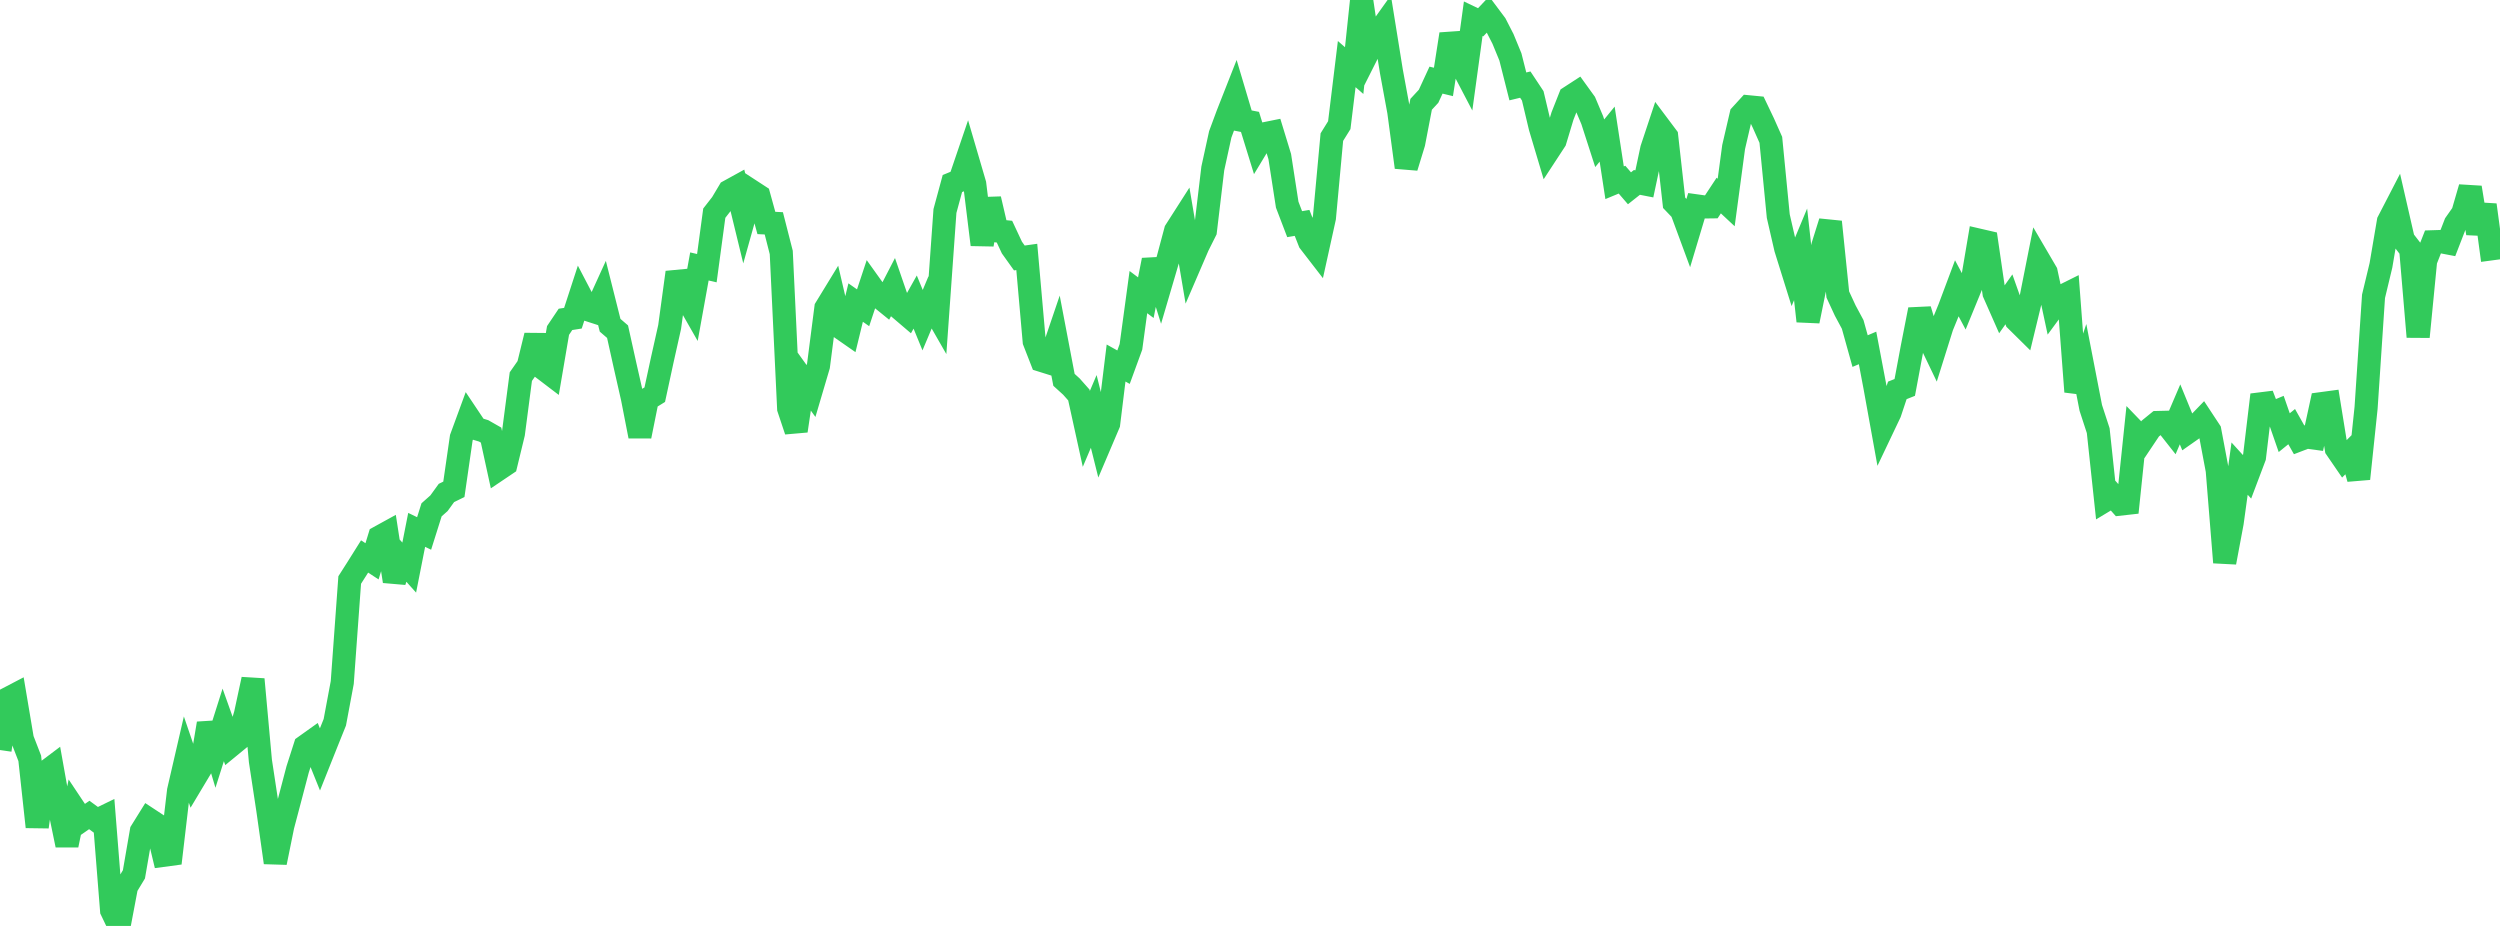 <?xml version="1.0" standalone="no"?>
<!DOCTYPE svg PUBLIC "-//W3C//DTD SVG 1.1//EN" "http://www.w3.org/Graphics/SVG/1.1/DTD/svg11.dtd">

<svg width="135" height="50" viewBox="0 0 135 50" preserveAspectRatio="none" 
  xmlns="http://www.w3.org/2000/svg"
  xmlns:xlink="http://www.w3.org/1999/xlink">


<polyline points="0.0, 40.502 0.402, 37.736 0.804, 37.526 1.205, 39.912 1.607, 40.951 2.009, 44.651 2.411, 41.738 2.812, 41.436 3.214, 43.688 3.616, 45.637 4.018, 43.684 4.42, 44.287 4.821, 44.008 5.223, 44.303 5.625, 44.107 6.027, 49.161 6.429, 50.0 6.83, 47.879 7.232, 47.215 7.634, 44.888 8.036, 44.241 8.438, 44.505 8.839, 46.183 9.241, 46.129 9.643, 42.704 10.045, 40.963 10.446, 42.138 10.848, 41.466 11.25, 39.067 11.652, 40.414 12.054, 39.144 12.455, 40.268 12.857, 39.938 13.259, 38.552 13.661, 36.683 14.062, 41.09 14.464, 43.737 14.866, 46.579 15.268, 44.601 15.67, 43.08 16.071, 41.553 16.473, 40.298 16.875, 40.011 17.277, 41.008 17.679, 40 18.08, 39.003 18.482, 36.855 18.884, 31.32 19.286, 30.69 19.688, 30.049 20.089, 30.311 20.491, 29 20.893, 28.779 21.295, 31.388 21.696, 30.201 22.098, 30.65 22.5, 28.612 22.902, 28.807 23.304, 27.531 23.705, 27.175 24.107, 26.62 24.509, 26.423 24.911, 23.637 25.312, 22.544 25.714, 23.145 26.116, 23.266 26.518, 23.495 26.92, 25.338 27.321, 25.068 27.723, 23.411 28.125, 20.337 28.527, 19.761 28.929, 18.119 29.33, 19.898 29.732, 20.204 30.134, 17.845 30.536, 17.246 30.938, 17.183 31.339, 15.951 31.741, 16.721 32.143, 16.851 32.545, 15.969 32.946, 17.564 33.348, 17.91 33.75, 19.723 34.152, 21.497 34.554, 23.556 34.955, 21.561 35.357, 21.313 35.759, 19.451 36.161, 17.654 36.562, 14.709 36.964, 15.904 37.366, 16.609 37.768, 14.388 38.17, 14.482 38.571, 11.511 38.973, 10.995 39.375, 10.321 39.777, 10.1 40.179, 11.753 40.58, 10.321 40.982, 10.583 41.384, 12.04 41.786, 12.06 42.188, 13.634 42.589, 22.06 42.991, 23.264 43.393, 20.556 43.795, 21.115 44.196, 19.758 44.598, 16.633 45.0, 15.976 45.402, 17.702 45.804, 17.982 46.205, 16.338 46.607, 16.62 47.009, 15.409 47.411, 15.971 47.812, 16.296 48.214, 15.518 48.616, 16.685 49.018, 17.028 49.42, 16.311 49.821, 17.289 50.223, 16.331 50.625, 17.032 51.027, 11.395 51.429, 9.911 51.83, 9.746 52.232, 8.565 52.634, 9.937 53.036, 13.212 53.438, 10.746 53.839, 12.469 54.241, 12.509 54.643, 13.368 55.045, 13.93 55.446, 13.874 55.848, 18.433 56.25, 19.463 56.652, 19.589 57.054, 18.406 57.455, 20.511 57.857, 20.876 58.259, 21.33 58.661, 23.161 59.062, 22.216 59.464, 23.827 59.866, 22.883 60.268, 19.603 60.67, 19.828 61.071, 18.73 61.473, 15.773 61.875, 16.075 62.277, 14.045 62.679, 15.33 63.08, 13.966 63.482, 12.459 63.884, 11.831 64.286, 14.206 64.688, 13.273 65.089, 12.472 65.491, 9.097 65.893, 7.257 66.295, 6.172 66.696, 5.153 67.098, 6.505 67.5, 6.583 67.902, 7.886 68.304, 7.22 68.705, 7.139 69.107, 8.454 69.509, 11.052 69.911, 12.104 70.312, 12.036 70.714, 13.06 71.116, 13.581 71.518, 11.759 71.92, 7.404 72.321, 6.759 72.723, 3.461 73.125, 3.812 73.527, 0.0 73.929, 2.709 74.33, 1.913 74.732, 1.35 75.134, 3.848 75.536, 6.032 75.938, 9.034 76.339, 7.727 76.741, 5.632 77.143, 5.198 77.545, 4.327 77.946, 4.424 78.348, 1.844 78.75, 3.174 79.152, 3.943 79.554, 1.012 79.955, 1.204 80.357, 0.778 80.759, 1.315 81.161, 2.1 81.562, 3.074 81.964, 4.666 82.366, 4.569 82.768, 5.175 83.17, 6.866 83.571, 8.21 83.973, 7.595 84.375, 6.263 84.777, 5.245 85.179, 4.984 85.58, 5.539 85.982, 6.49 86.384, 7.736 86.786, 7.243 87.188, 9.868 87.589, 9.702 87.991, 10.168 88.393, 9.85 88.795, 9.929 89.196, 8.044 89.598, 6.834 90.0, 7.37 90.402, 10.951 90.804, 11.372 91.205, 12.458 91.607, 11.118 92.009, 11.174 92.411, 11.169 92.812, 10.56 93.214, 10.935 93.616, 7.94 94.018, 6.207 94.42, 5.767 94.821, 5.806 95.223, 6.648 95.625, 7.551 96.027, 11.671 96.429, 13.418 96.83, 14.702 97.232, 13.736 97.634, 17.34 98.036, 15.361 98.438, 13.263 98.839, 11.981 99.241, 15.903 99.643, 16.771 100.045, 17.519 100.446, 18.959 100.848, 18.788 101.25, 20.91 101.652, 23.133 102.054, 22.288 102.455, 21.081 102.857, 20.921 103.259, 18.77 103.661, 16.718 104.062, 18.07 104.464, 18.908 104.866, 17.627 105.268, 16.645 105.67, 15.572 106.071, 16.326 106.473, 15.346 106.875, 12.973 107.277, 13.066 107.679, 15.826 108.08, 16.734 108.482, 16.165 108.884, 17.3 109.286, 17.697 109.688, 16.036 110.089, 14.015 110.491, 14.702 110.893, 16.578 111.295, 16.031 111.696, 15.831 112.098, 21.152 112.5, 19.95 112.902, 22.023 113.304, 23.255 113.705, 27.007 114.107, 26.765 114.509, 27.218 114.911, 27.173 115.312, 23.327 115.714, 23.744 116.116, 23.143 116.518, 22.816 116.92, 22.806 117.321, 23.315 117.723, 22.375 118.125, 23.356 118.527, 23.074 118.929, 22.658 119.33, 23.267 119.732, 25.401 120.134, 30.371 120.536, 28.223 120.938, 25.305 121.339, 25.747 121.741, 24.683 122.143, 21.322 122.545, 22.374 122.946, 22.207 123.348, 23.364 123.75, 23.038 124.152, 23.751 124.554, 23.597 124.955, 23.652 125.357, 21.798 125.759, 21.744 126.161, 24.228 126.562, 24.813 126.964, 24.408 127.366, 25.851 127.768, 22.026 128.17, 16 128.571, 14.331 128.973, 11.962 129.375, 11.185 129.777, 12.941 130.179, 13.461 130.58, 18.189 130.982, 14.08 131.384, 13.056 131.786, 13.043 132.188, 13.12 132.589, 12.084 132.991, 11.511 133.393, 10.127 133.795, 12.599 134.196, 11.067 134.598, 14.058" fill="none" stroke="#32ca5b" stroke-width="1.25"/>

</svg>